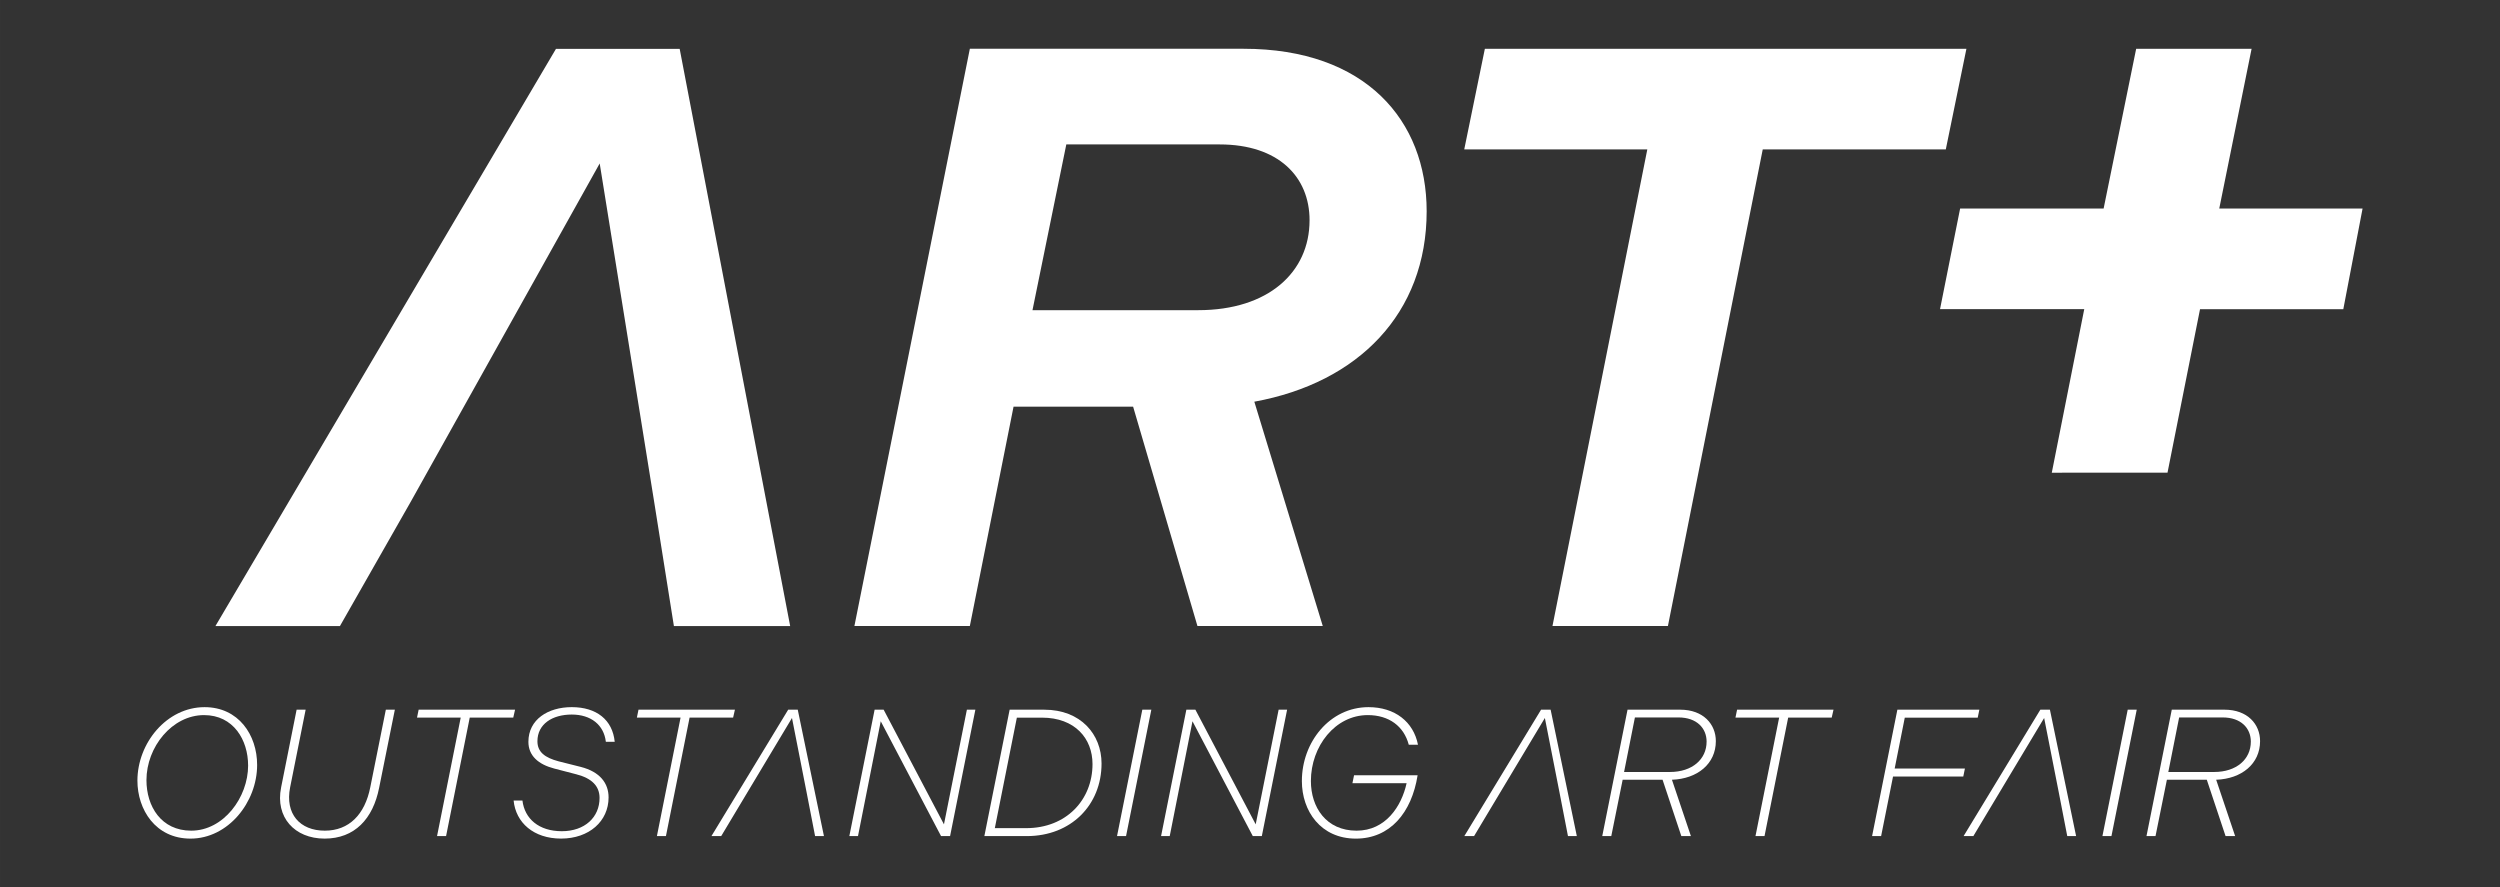 <?xml version="1.0" encoding="UTF-8"?> <svg xmlns="http://www.w3.org/2000/svg" id="a" data-name="Calque 1" width="74.889mm" height="26.582mm" viewBox="0 0 212.284 75.351"><rect x="0" y="0" width="212.284" height="75.351" fill="#333333" stroke="none"/><g><path d="m11.668,66.288c0-3.189,2.484-6.241,5.704-6.241,2.882,0,4.461,2.361,4.461,4.907,0,3.175-2.468,6.256-5.657,6.256-2.975,0-4.508-2.468-4.508-4.922Zm9.399-1.288c0-2.162-1.242-4.278-3.741-4.278-2.714,0-4.891,2.714-4.891,5.521,0,2.238,1.257,4.292,3.802,4.292,2.745,0,4.831-2.821,4.831-5.535Z" fill="#fff"></path><path d="m23.868,66.871l1.318-6.608h.767l-1.318,6.593c-.445,2.254.828,3.679,2.944,3.679,2.055,0,3.404-1.365,3.864-3.695l1.319-6.578h.766l-1.333,6.623c-.521,2.653-2.085,4.324-4.63,4.324-2.561,0-4.201-1.824-3.696-4.339Z" fill="#fff"></path><path d="m39.121,60.937h-3.711l.138-.675h8.188l-.154.675h-3.696l-2.008,10.058h-.767l2.009-10.058Z" fill="#fff"></path><path d="m43.611,67.974h.751c.184,1.549,1.395,2.607,3.343,2.607s3.205-1.181,3.205-2.822c0-1.012-.66-1.671-1.963-2.008l-1.886-.491c-1.35-.353-2.193-1.09-2.193-2.27,0-1.901,1.671-2.944,3.68-2.944,2.1,0,3.465,1.073,3.649,2.944h-.752c-.168-1.441-1.273-2.315-2.897-2.315-1.656,0-2.914.812-2.914,2.269,0,.92.644,1.395,1.794,1.702l1.887.475c1.625.414,2.361,1.38,2.361,2.592,0,2.023-1.656,3.495-4.032,3.495-2.331,0-3.849-1.35-4.032-3.235Z" fill="#fff"></path><path d="m57.79,60.937h-3.711l.138-.675h8.188l-.154.675h-3.696l-2.008,10.058h-.767l2.009-10.058Z" fill="#fff"></path><path d="m67.739,60.263h-.812l-6.517,10.733h.829c.741-1.237,1.482-2.474,2.223-3.711l.021-.034c.07-.117.14-.234.21-.351l3.557-5.932,1.242,6.317c.24,1.237.48,2.474.72,3.711h.752l-2.224-10.733Z" fill="#fff"></path><path d="m74.267,60.263h.767l5.121,9.736,1.947-9.736h.72l-2.147,10.733h-.767l-5.121-9.751-1.932,9.751h-.735l2.147-10.733Z" fill="#fff"></path><path d="m85.732,60.263h2.944c3.097,0,4.86,2.1,4.86,4.569,0,3.527-2.591,6.164-6.347,6.164h-3.604l2.147-10.733Zm1.41,10.058c3.389,0,5.627-2.392,5.627-5.443,0-2.162-1.487-3.94-4.292-3.94h-2.132l-1.871,9.383h2.668Z" fill="#fff"></path><path d="m96.998,60.263h.766l-2.147,10.733h-.766l2.147-10.733Z" fill="#fff"></path><path d="m100.738,60.263h.767l5.121,9.736,1.947-9.736h.72l-2.147,10.733h-.767l-5.121-9.751-1.932,9.751h-.735l2.147-10.733Z" fill="#fff"></path><path d="m110.547,66.318c0-3.296,2.361-6.271,5.658-6.271,2.238,0,3.817,1.242,4.2,3.19h-.782c-.414-1.564-1.671-2.515-3.48-2.515-2.76,0-4.83,2.637-4.83,5.597,0,2.239,1.303,4.217,3.879,4.217,2.468,0,3.818-2.07,4.248-4.032h-4.6l.138-.675h5.397c-.506,3.19-2.346,5.382-5.243,5.382-2.975,0-4.585-2.331-4.585-4.891Z" fill="#fff"></path><path d="m141.97,66.211l1.611,4.784h-.813l-1.594-4.784h-3.388l-.966,4.784h-.767l2.147-10.733h4.477c1.963,0,3.021,1.241,3.021,2.668,0,1.932-1.564,3.204-3.726,3.281Zm2.944-3.235c0-1.134-.828-2.055-2.392-2.055h-3.696l-.92,4.631h3.894c1.887,0,3.113-1.073,3.113-2.577Z" fill="#fff"></path><path d="m151.075,60.937h-3.711l.138-.675h8.188l-.154.675h-3.696l-2.008,10.058h-.767l2.009-10.058Z" fill="#fff"></path><path d="m161.114,60.263h6.961l-.139.675h-6.194l-.859,4.324h5.965l-.138.674h-5.965l-1.012,5.06h-.767l2.147-10.733Z" fill="#fff"></path><path d="m180.672,60.263h.766l-2.147,10.733h-.766l2.147-10.733Z" fill="#fff"></path><path d="m188.183,66.211l1.611,4.784h-.813l-1.594-4.784h-3.388l-.966,4.784h-.767l2.147-10.733h4.477c1.963,0,3.021,1.241,3.021,2.668,0,1.932-1.564,3.204-3.726,3.281Zm2.944-3.235c0-1.134-.828-2.055-2.392-2.055h-3.696l-.92,4.631h3.894c1.887,0,3.113-1.073,3.113-2.577Z" fill="#fff"></path><path d="m131.669,60.263h-.812l-6.517,10.733h.829c.741-1.237,1.482-2.474,2.223-3.711l.021-.034c.07-.117.14-.234.21-.351l3.557-5.932,1.242,6.317c.24,1.237.48,2.474.72,3.711h.752l-2.224-10.733Z" fill="#fff"></path><path d="m174.065,60.262h-.812l-6.517,10.733h.829c.741-1.237,1.482-2.474,2.223-3.711l.021-.034c.07-.117.14-.234.21-.351l3.557-5.932,1.242,6.317c.24,1.237.48,2.474.72,3.711h.752l-2.224-10.733Z" fill="#fff"></path></g><g><path d="m176.983,26.251h-12.248c.569-2.847,1.137-5.695,1.706-8.542,4.062,0,8.123,0,12.185,0,.921-4.521,1.842-9.042,2.763-13.563h9.802c-.915,4.521-1.83,9.041-2.746,13.562,4.057,0,8.114,0,12.17,0-.545,2.849-1.091,5.697-1.636,8.546-4.055,0-8.11,0-12.166-.001-.921,4.628-1.841,9.255-2.762,13.883-3.275,0-6.551.002-9.826.003.919-4.629,1.838-9.257,2.756-13.886Z" fill="#fff"></path><path d="m57.713,4.147h-10.503l-28.918,49.014h10.573l6.022-10.573c.031-.055.061-.11.092-.164.012-.024.025-.047.039-.07,5.301-9.491,10.602-18.983,15.904-28.474,1.54,9.569,3.081,19.139,4.621,28.708l1.68,10.573h9.873L57.713,4.147Z" fill="#fff"></path><path d="m106.509,34.11l5.811,19.045h-10.642l-5.462-18.625h-10.152l-3.711,18.625h-9.802l9.802-49.014h23.246c10.363,0,15.544,6.092,15.544,13.794,0,8.683-5.811,14.565-14.634,16.175Zm4.691-15.404c0-3.711-2.661-6.442-7.632-6.442h-13.024l-2.872,14.074h14.075c5.951,0,9.452-3.22,9.452-7.632Z" fill="#fff"></path><path d="m139.878,12.685h-15.544l1.751-8.543h40.891l-1.751,8.543h-15.544l-8.052,40.471h-9.803l8.053-40.471Z" fill="#fff"></path></g></svg> 